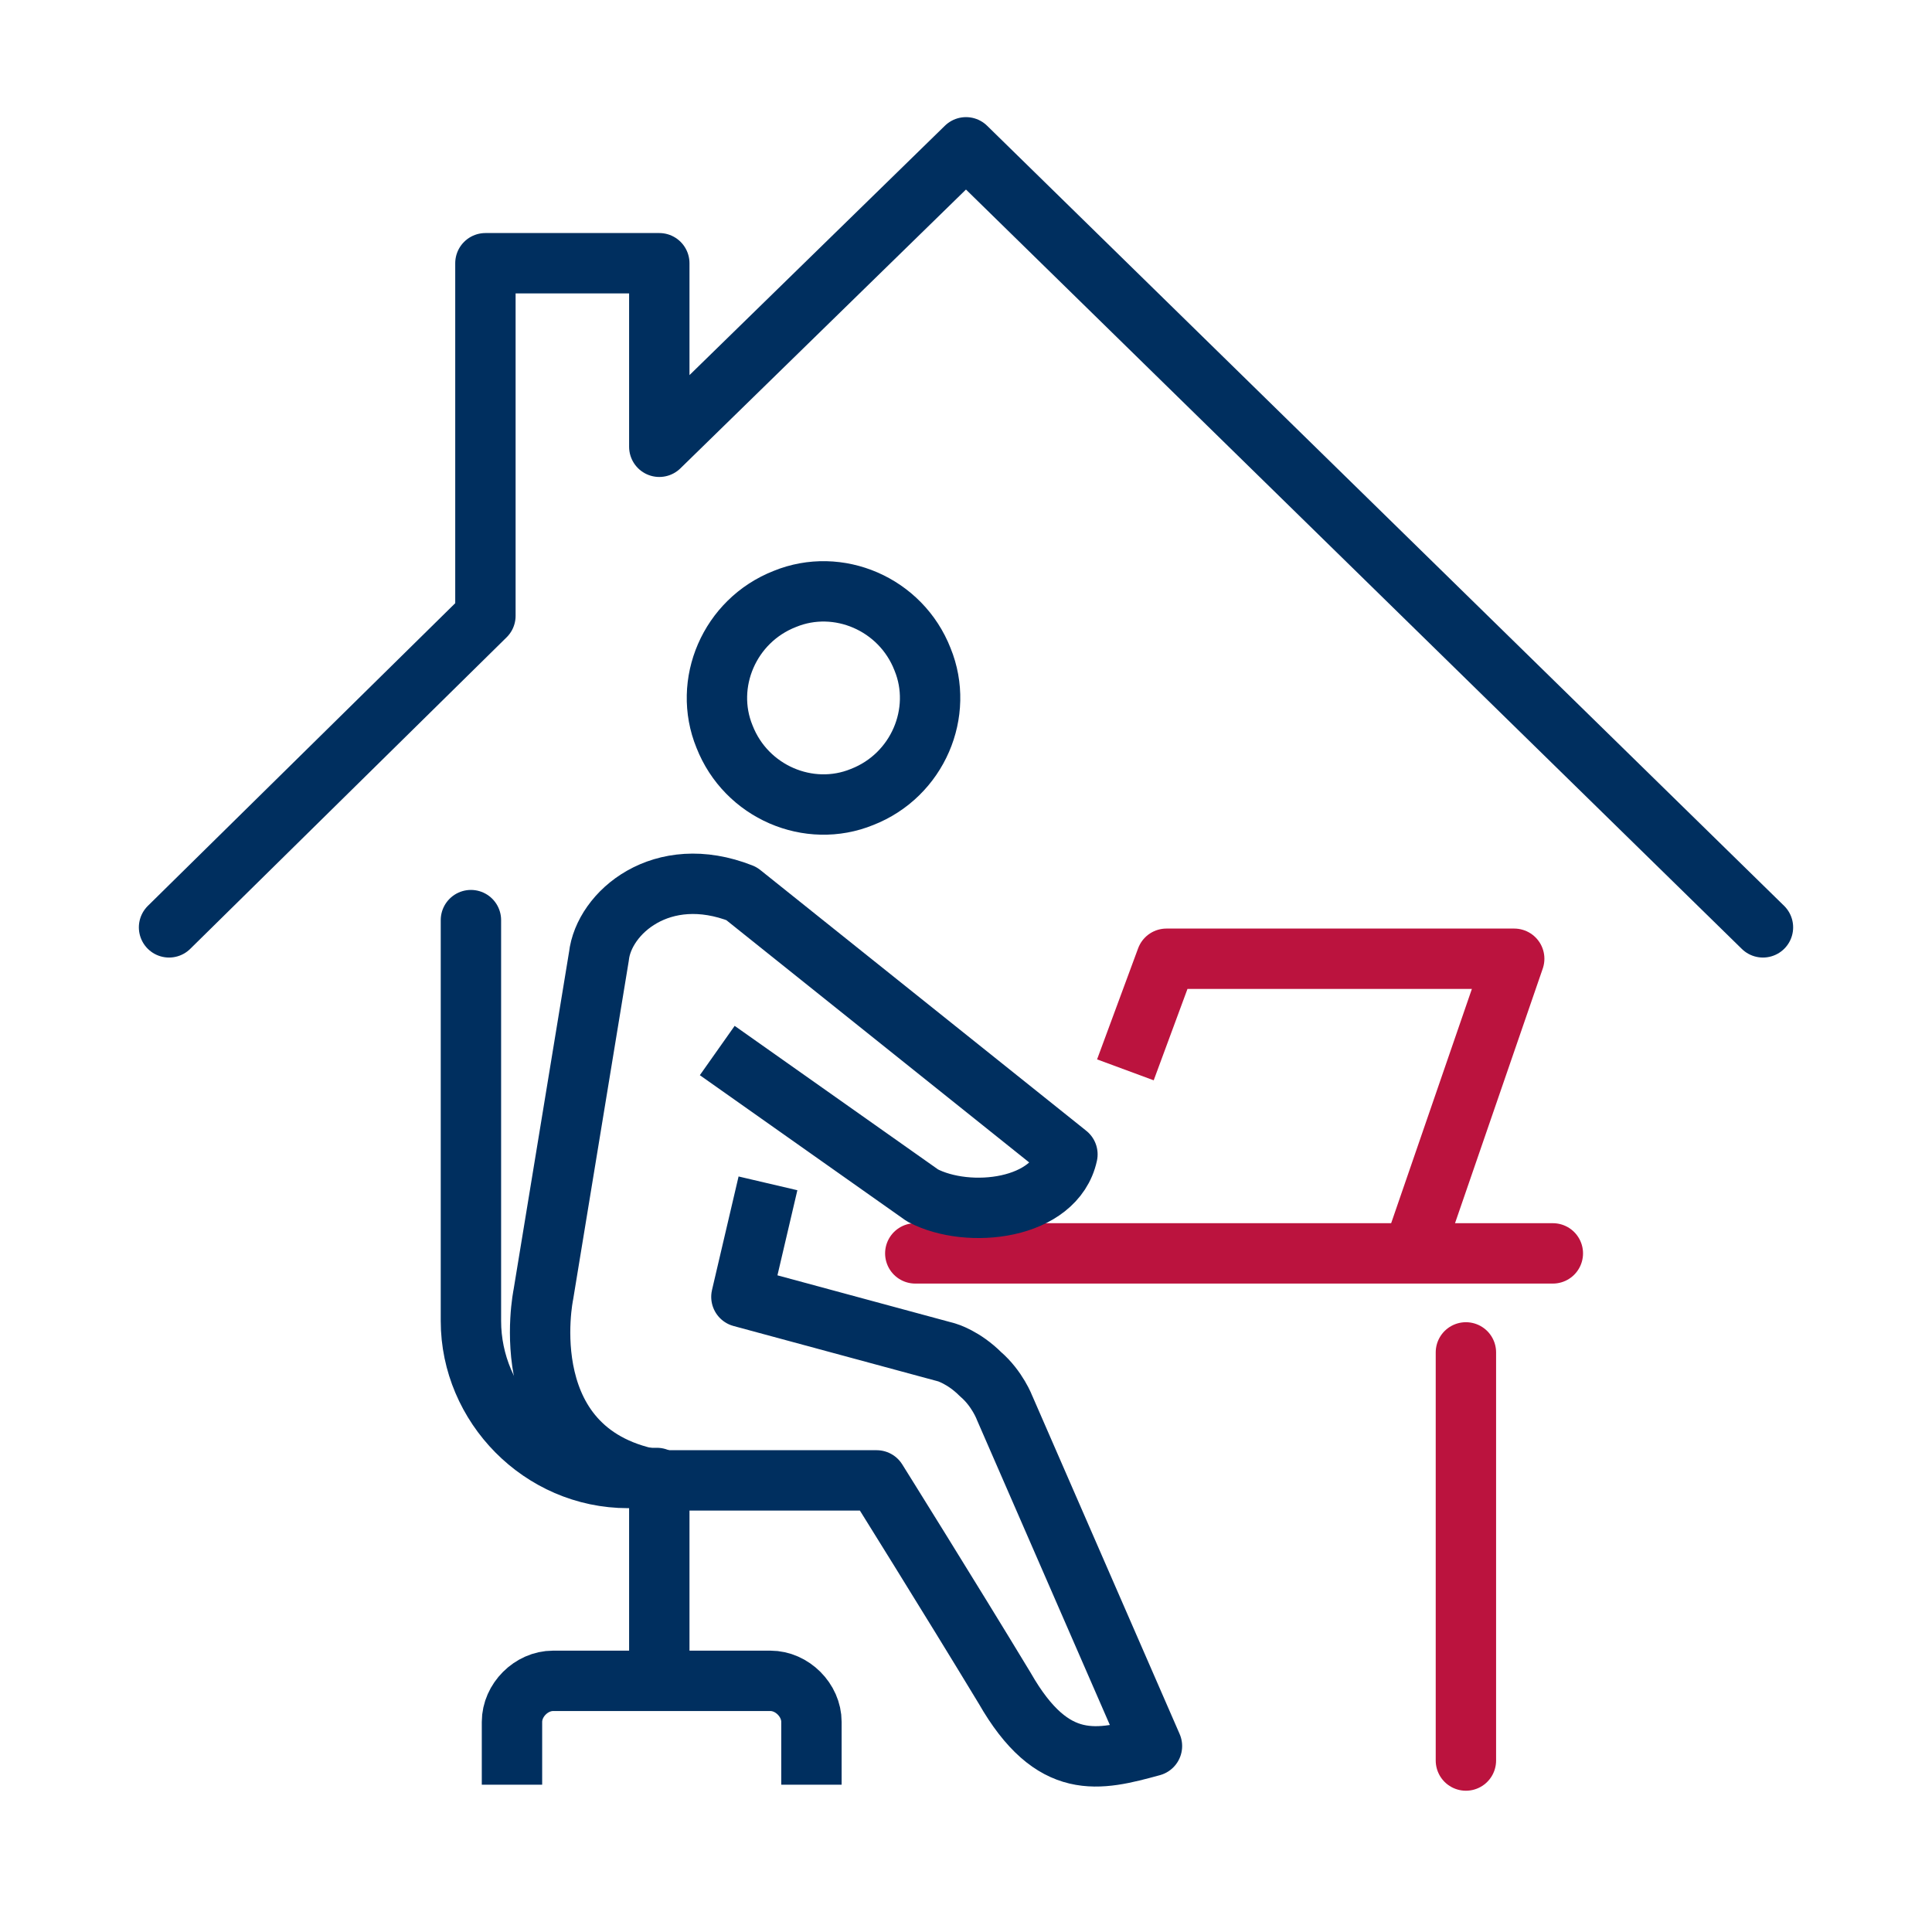 <?xml version="1.0" encoding="UTF-8"?>
<svg id="Calque_6" data-name="Calque 6" xmlns="http://www.w3.org/2000/svg" width="80" height="80" baseProfile="tiny" version="1.2" viewBox="0 0 80 80">
  <polyline points="73 38.4 40 6.1 27.3 18.5 27.3 10.9 20.1 10.9 20.1 25.5 7 38.4" fill="none" stroke="#002f5f" stroke-linecap="round" stroke-linejoin="round" stroke-width="2.5"/>
  <path d="M27.2,61.2h-1.2c-3.6,0-6.5-3-6.5-6.5v-16.6" fill="none" stroke="#002f5f" stroke-linecap="round" stroke-miterlimit="10" stroke-width="2.5"/>
  <line x1="37.9" y1="51.9" x2="64.3" y2="51.9" fill="none" stroke="#bb133e" stroke-linecap="round" stroke-linejoin="round" stroke-width="2.5"/>
  <line x1="60.7" y1="56" x2="60.7" y2="72.9" fill="none" stroke="#bb133e" stroke-linecap="round" stroke-miterlimit="10" stroke-width="2.5"/>
  <polyline points="46.6 44.3 48.3 39.7 62.7 39.7 58.6 51.6" fill="none" stroke="#bb133e" stroke-linejoin="round" stroke-width="2.5"/>
  <path d="M30,30.5c.9,2.3,3.5,3.4,5.7,2.5,2.3-.9,3.4-3.5,2.5-5.7-.9-2.3-3.5-3.4-5.7-2.5-2.3.9-3.4,3.5-2.5,5.7Z" fill="none" stroke="#002f5f" stroke-linecap="round" stroke-miterlimit="10" stroke-width="2.5"/>
  <path d="M29.7,43.5l8.5,6c1.9,1,5.5.6,6-1.7l-13.5-10.8c-3.3-1.3-5.7.8-5.9,2.6l-2.3,14s-1.4,6.7,4.8,7.7h9s3,4.8,5.3,8.6c2,3.5,3.9,3,6.1,2.4l-6.1-14s-.3-.8-1-1.4c-.7-.7-1.4-.9-1.4-.9l-8.5-2.3,1.1-4.7" fill="none" stroke="#002f5f" stroke-linejoin="round" stroke-width="2.5"/>
  <g>
    <line x1="27.3" y1="61.2" x2="27.3" y2="69.7" fill="none" stroke="#002f5f" stroke-miterlimit="10" stroke-width="2.5"/>
    <path d="M21.2,73.9v-2.6c0-.9.8-1.7,1.7-1.7h9c.9,0,1.7.8,1.7,1.7v2.6" fill="none" stroke="#002f5f" stroke-linejoin="round" stroke-width="2.5"/>
  </g>
</svg>